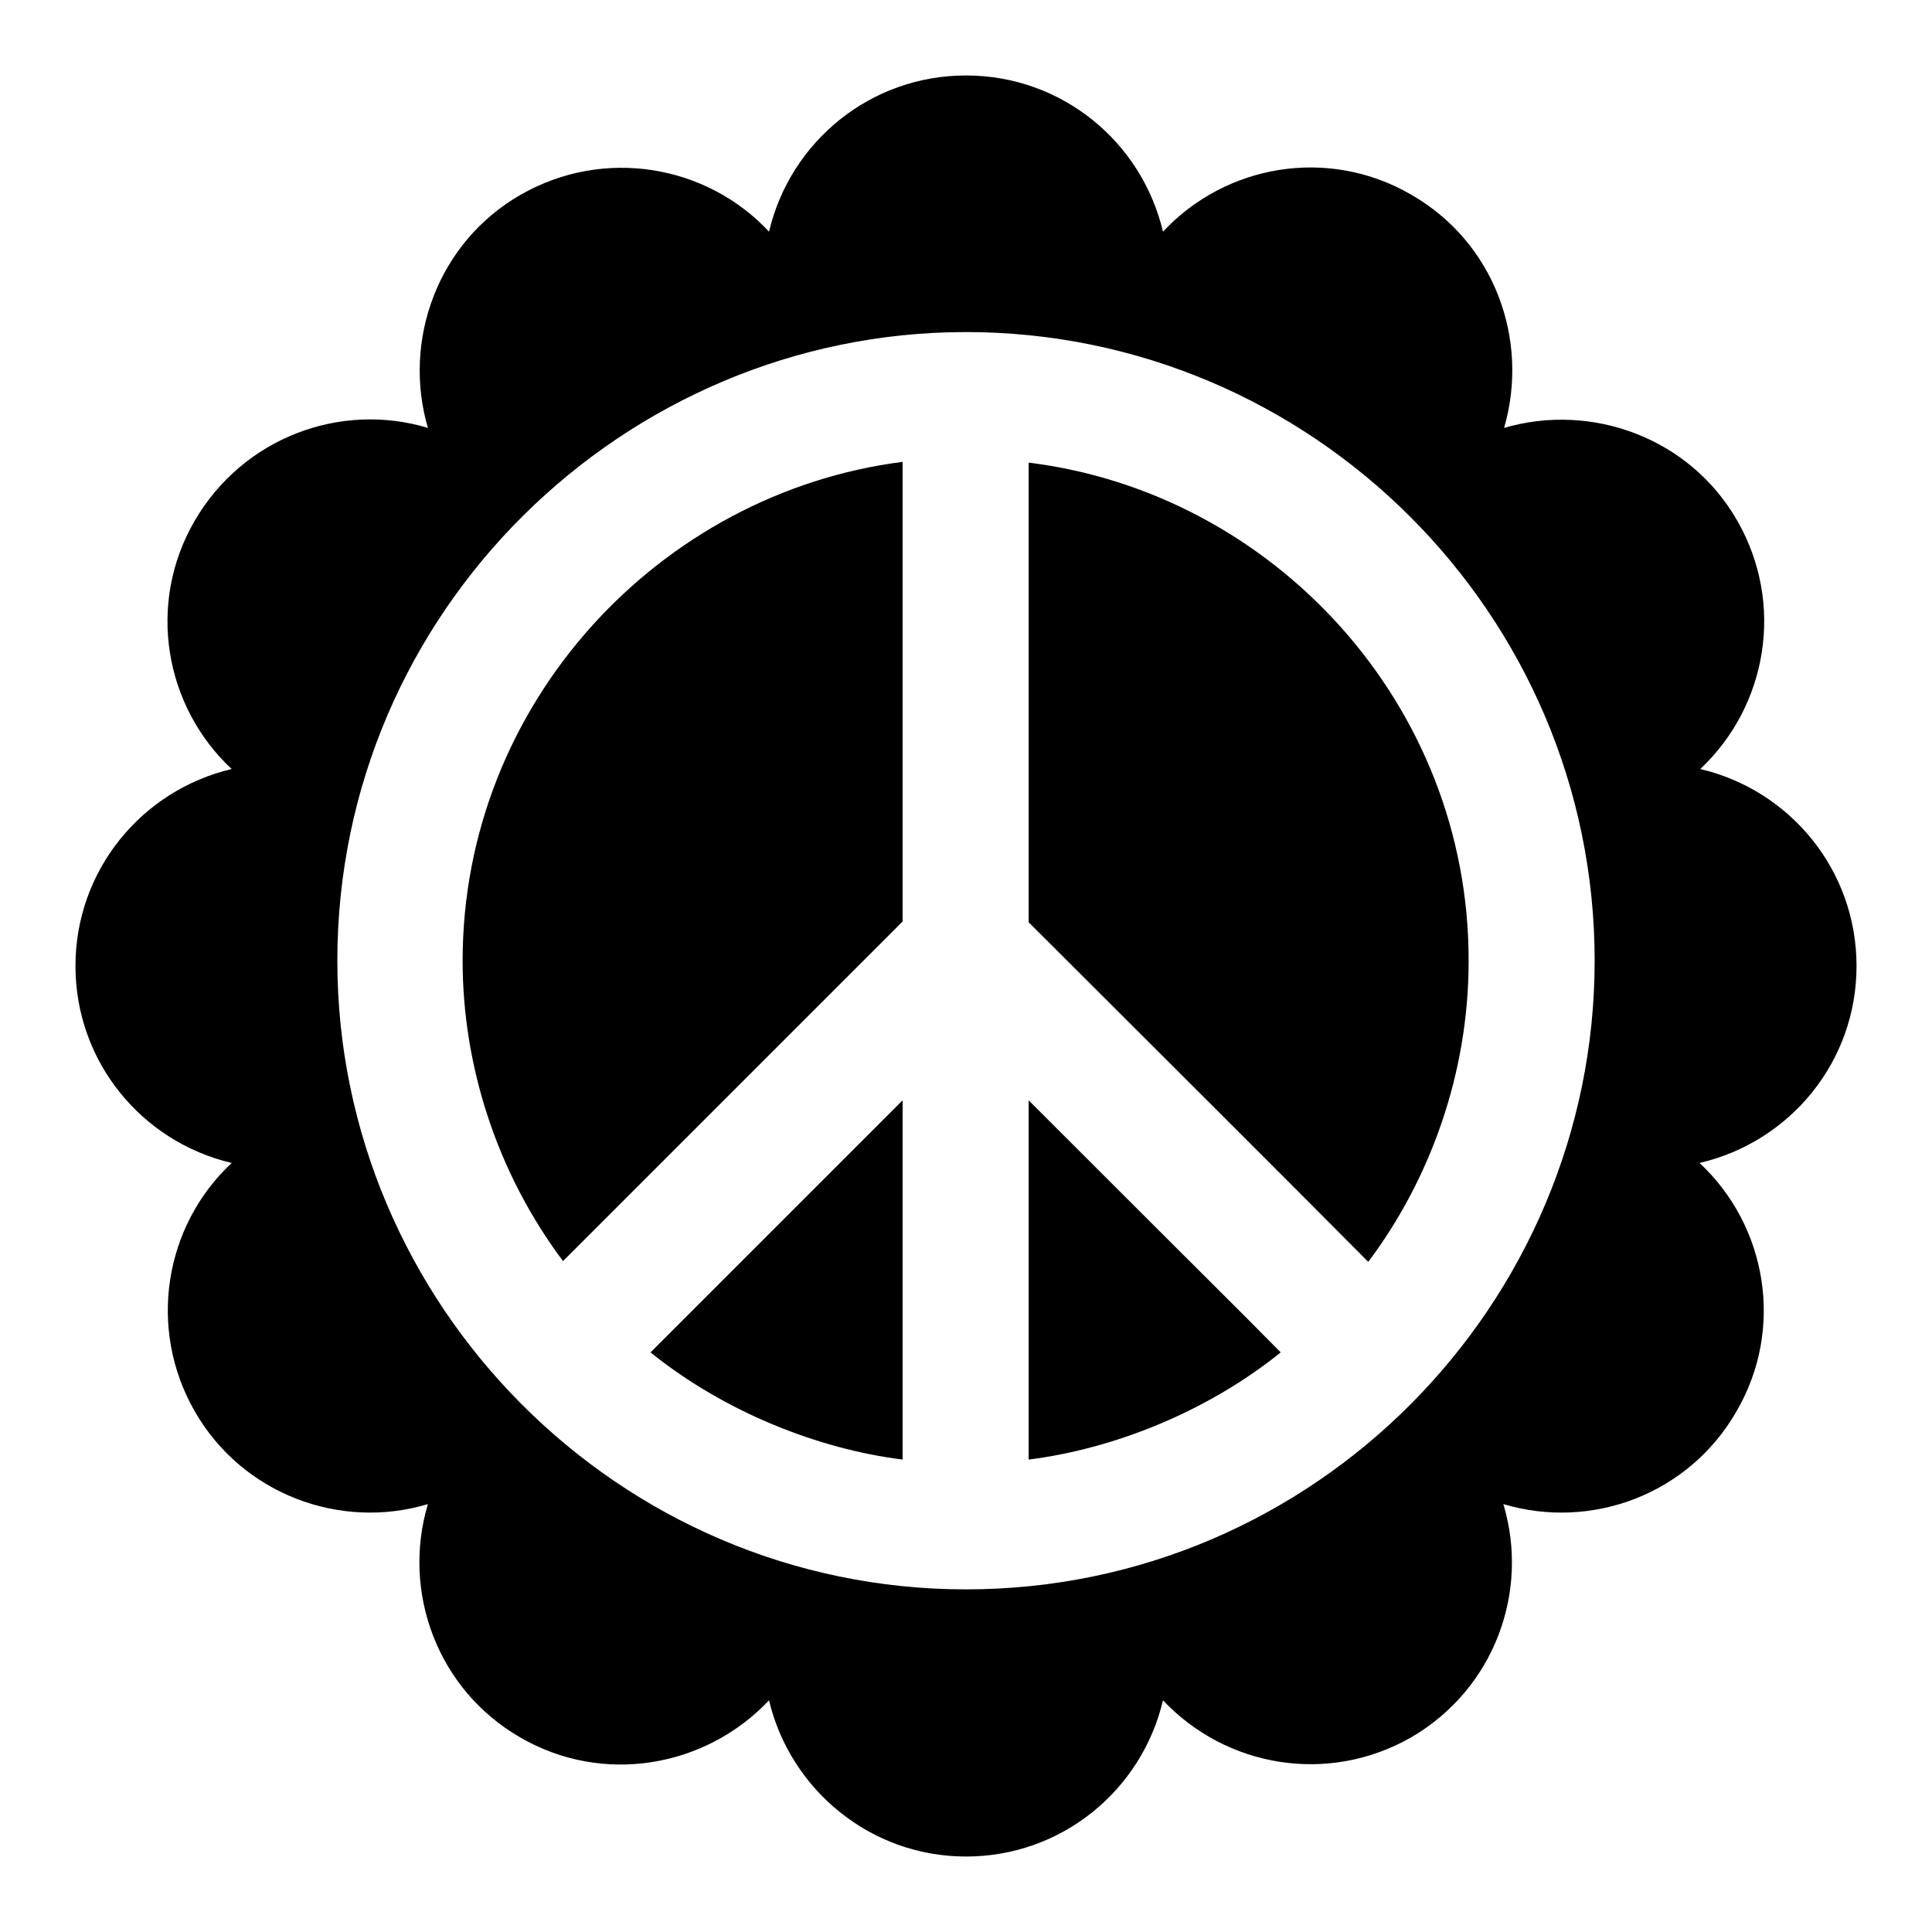 <?xml version="1.0" encoding="utf-8"?>
<!-- Svg Vector Icons : http://www.onlinewebfonts.com/icon -->
<!DOCTYPE svg PUBLIC "-//W3C//DTD SVG 1.1//EN" "http://www.w3.org/Graphics/SVG/1.1/DTD/svg11.dtd">
<svg version="1.1" xmlns="http://www.w3.org/2000/svg" xmlns:xlink="http://www.w3.org/1999/xlink" x="0px" y="0px" viewBox="0 0 256 256" enable-background="new 0 0 256 256" xml:space="preserve">
<g><g><g id="XMLID_217_"><path fill="#000000" id="XMLID_224_" d="M61.3,127.3c0,13.7,4.4,27.9,13.3,39.8c10.2-10.2,40.5-40.5,45-45c0-27.5,0-34.7,0-60.9C87.4,65.3,61.3,93.2,61.3,127.3z"/><path fill="#000000" id="XMLID_221_" d="M246,128c0-12.7-8.8-23.3-20.7-26.1c8.9-8.4,11.2-21.9,4.9-32.9c-6.3-11-19.3-15.7-30.9-12.3C202.7,45,198,32.1,187,25.8c-11-6.4-24.6-4-32.9,4.9C151.3,18.8,140.7,10,128,10c-12.7,0-23.3,8.8-26.1,20.7C93.6,21.8,80,19.5,69,25.8c-11,6.3-15.7,19.3-12.3,30.9C45.1,53.2,32.2,58,25.8,69c-6.4,11-4,24.6,4.9,32.9C18.8,104.7,10,115.3,10,128s8.8,23.3,20.7,26.1c-8.9,8.3-11.2,21.9-4.9,32.9c6.3,11,19.3,15.8,30.9,12.3c-3.5,11.7,1.3,24.6,12.2,30.9c11,6.4,24.6,4,33-4.9c2.8,11.8,13.4,20.7,26.1,20.7c12.7,0,23.3-8.8,26.1-20.7c8.4,8.9,21.9,11.2,32.9,4.9c11-6.4,15.7-19.3,12.2-30.9c11.7,3.5,24.6-1.3,30.9-12.3c6.4-11,4-24.6-4.9-32.9C237.2,151.3,246,140.7,246,128z M128,210.6c-46.1,0-83.3-37.8-83.3-83.3C44.7,81,82.7,44,128,44c45.7,0,83.3,37.3,83.3,83.3C211.3,172.8,174.2,210.6,128,210.6z"/><path fill="#000000" id="XMLID_220_" d="M136.3,61.3c0,23.9,0,36.1,0,60.9c45.6,45.5,37,37,45,45c8.2-10.9,13.3-25,13.3-39.8C194.7,93.3,168.7,65.3,136.3,61.3z"/><path fill="#000000" id="XMLID_219_" d="M86.2,179.2c9.8,7.9,22.2,12.8,33.4,14.2c0-51.6,0,43.6,0-47.6C86.7,178.7,93.7,171.7,86.2,179.2z"/><path fill="#000000" id="XMLID_218_" d="M136.3,145.8c0,89.2,0,18.5,0,47.6c11.2-1.4,23.6-6.3,33.4-14.2C161.8,171.2,167.1,176.6,136.3,145.8z"/></g><g></g><g></g><g></g><g></g><g></g><g></g><g></g><g></g><g></g><g></g><g></g><g></g><g></g><g></g><g></g></g></g>
</svg>